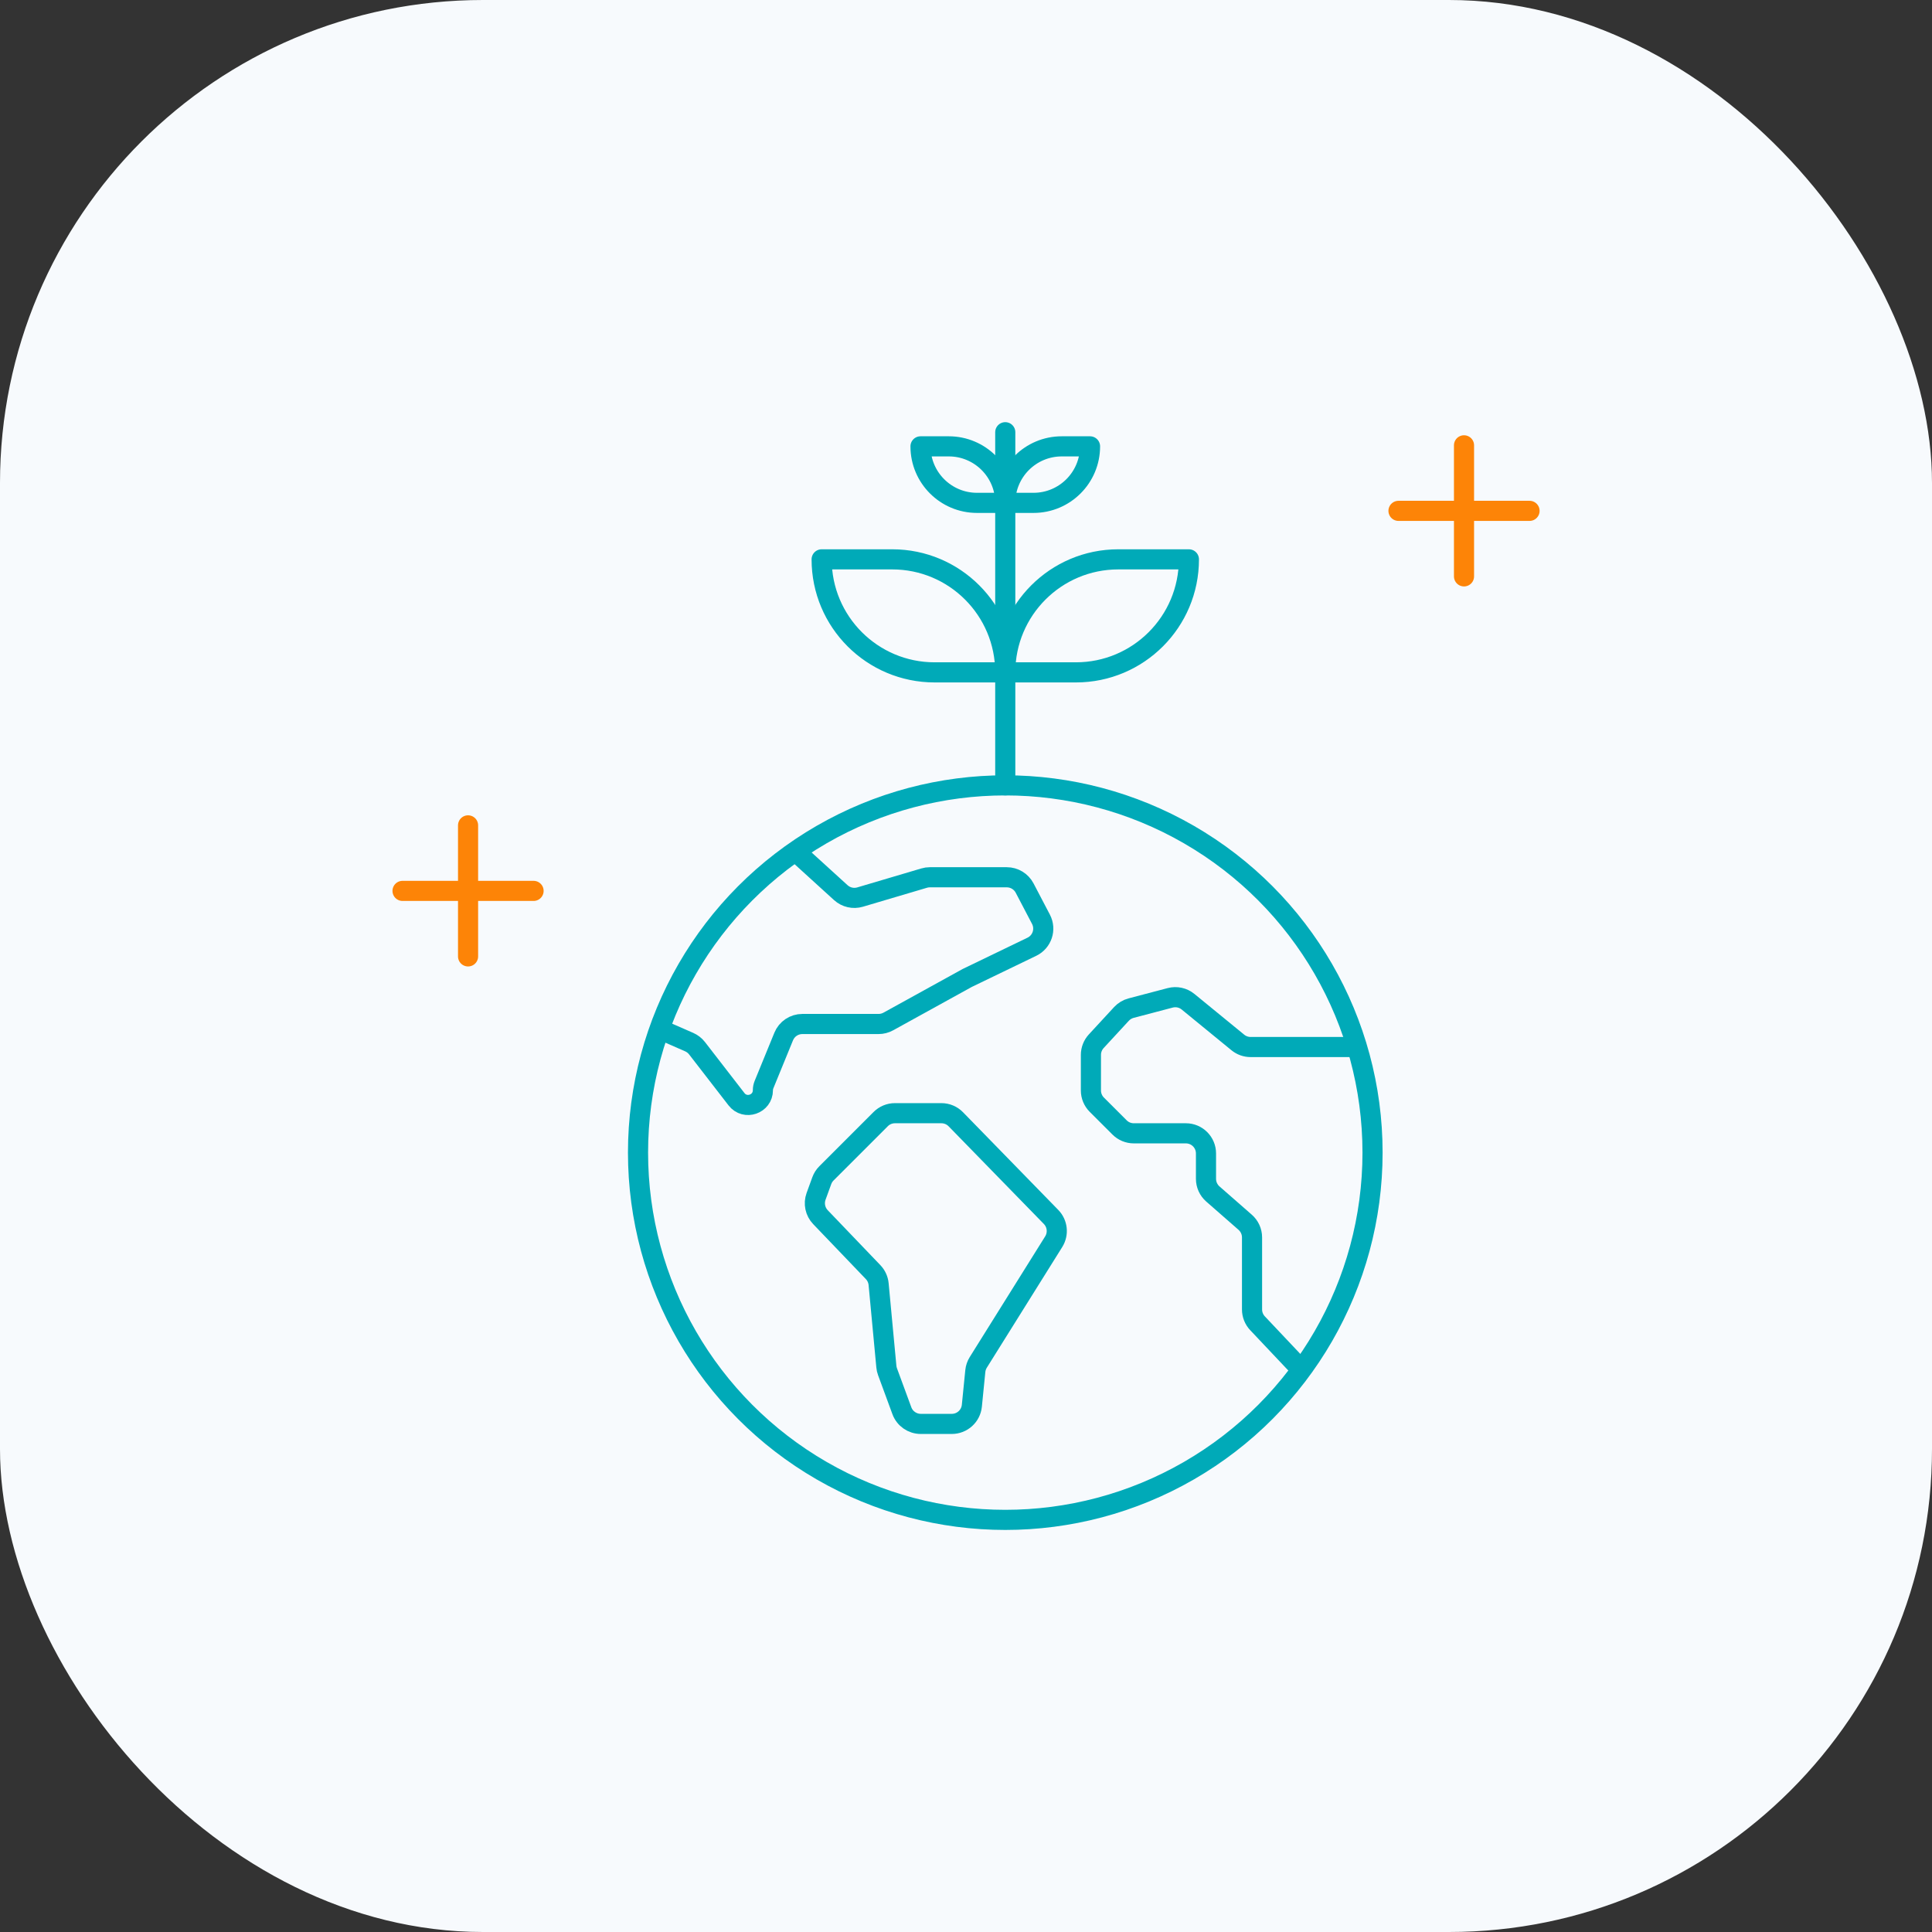 <svg xmlns="http://www.w3.org/2000/svg" fill="none" viewBox="0 0 96 96" height="96" width="96">
<rect x="0" y="0" width="96" height="96" fill="#333333" stroke="none"/>
<rect fill="#F7FAFD" rx="24" height="96" width="96"></rect>
<path stroke-linecap="round" stroke="#00AAB8" d="M49.951 39.025V21.477"></path>
<path stroke-linejoin="round" stroke="#00AAB8" d="M49.951 33.41C49.951 30.308 52.465 27.794 55.566 27.794H59.076V27.794C59.076 30.896 56.562 33.41 53.461 33.41H49.951V33.41Z"></path>
<path stroke-linejoin="round" stroke="#00AAB8" d="M49.951 24.987C49.951 23.436 51.208 22.179 52.759 22.179H54.163V22.179C54.163 23.73 52.906 24.987 51.355 24.987H49.951V24.987Z"></path>
<path stroke-linejoin="round" stroke="#00AAB8" d="M49.951 33.41C49.951 30.308 47.437 27.794 44.336 27.794H40.827V27.794C40.827 30.896 43.341 33.41 46.442 33.41H49.951V33.41Z"></path>
<circle stroke="#00AAB8" r="18.249" cy="57.273" cx="49.952"></circle>
<path stroke="#00AAB8" d="M39.536 42.314L41.78 44.356C42.039 44.591 42.402 44.674 42.737 44.575L45.918 43.633C46.01 43.605 46.106 43.591 46.202 43.591H50.027C50.399 43.591 50.74 43.798 50.913 44.127L51.725 45.678C51.987 46.179 51.783 46.797 51.274 47.043L48.059 48.595L44.138 50.758C43.99 50.839 43.824 50.882 43.655 50.882H39.867C39.46 50.882 39.095 51.128 38.941 51.504L37.963 53.894C37.927 53.982 37.908 54.076 37.908 54.171V54.171C37.908 54.87 37.024 55.172 36.596 54.62L34.634 52.084C34.531 51.952 34.397 51.848 34.244 51.781L32.699 51.105"></path>
<path stroke="#00AAB8" d="M67.537 52.026H62.141C61.91 52.026 61.686 51.946 61.508 51.8L59.033 49.775C58.785 49.572 58.455 49.501 58.146 49.582L56.205 50.093C56.02 50.141 55.854 50.242 55.724 50.382L54.472 51.738C54.302 51.923 54.207 52.165 54.207 52.417V54.185C54.207 54.45 54.312 54.704 54.5 54.892L55.63 56.021C55.817 56.209 56.072 56.314 56.337 56.314H58.925C59.478 56.314 59.925 56.762 59.925 57.314V58.577C59.925 58.865 60.05 59.139 60.267 59.329L61.871 60.733C62.088 60.923 62.213 61.197 62.213 61.486V65.066C62.213 65.321 62.31 65.567 62.486 65.753L64.643 68.037"></path>
<path stroke="#00AAB8" d="M44.469 55.314H46.778C47.048 55.314 47.306 55.423 47.494 55.616L52.227 60.47C52.549 60.8 52.603 61.307 52.359 61.698L48.61 67.696C48.529 67.826 48.478 67.974 48.463 68.126L48.291 69.853C48.239 70.364 47.809 70.753 47.295 70.753H45.753C45.334 70.753 44.959 70.492 44.814 70.099L44.1 68.159C44.07 68.078 44.051 67.993 44.043 67.907L43.658 63.809C43.637 63.585 43.541 63.374 43.385 63.211L40.768 60.48C40.505 60.205 40.42 59.805 40.55 59.447L40.834 58.667C40.884 58.53 40.963 58.405 41.067 58.302L43.762 55.607C43.949 55.419 44.204 55.314 44.469 55.314Z"></path>
<path stroke-linejoin="round" stroke="#00AAB8" d="M49.951 24.987C49.951 23.436 48.694 22.179 47.144 22.179H45.74V22.179C45.74 23.73 46.997 24.987 48.547 24.987H49.951V24.987Z"></path>
<path stroke-linecap="round" stroke="#FD8407" d="M72.746 22.128V28.64"></path>
<path stroke-linecap="round" stroke="#FD8407" d="M69.49 25.384L76.002 25.384"></path>
<path stroke-linecap="round" stroke="#FD8407" d="M23.258 41.012V47.523"></path>
<path stroke-linecap="round" stroke="#FD8407" d="M20.002 44.268L26.513 44.268"></path>
</svg>

